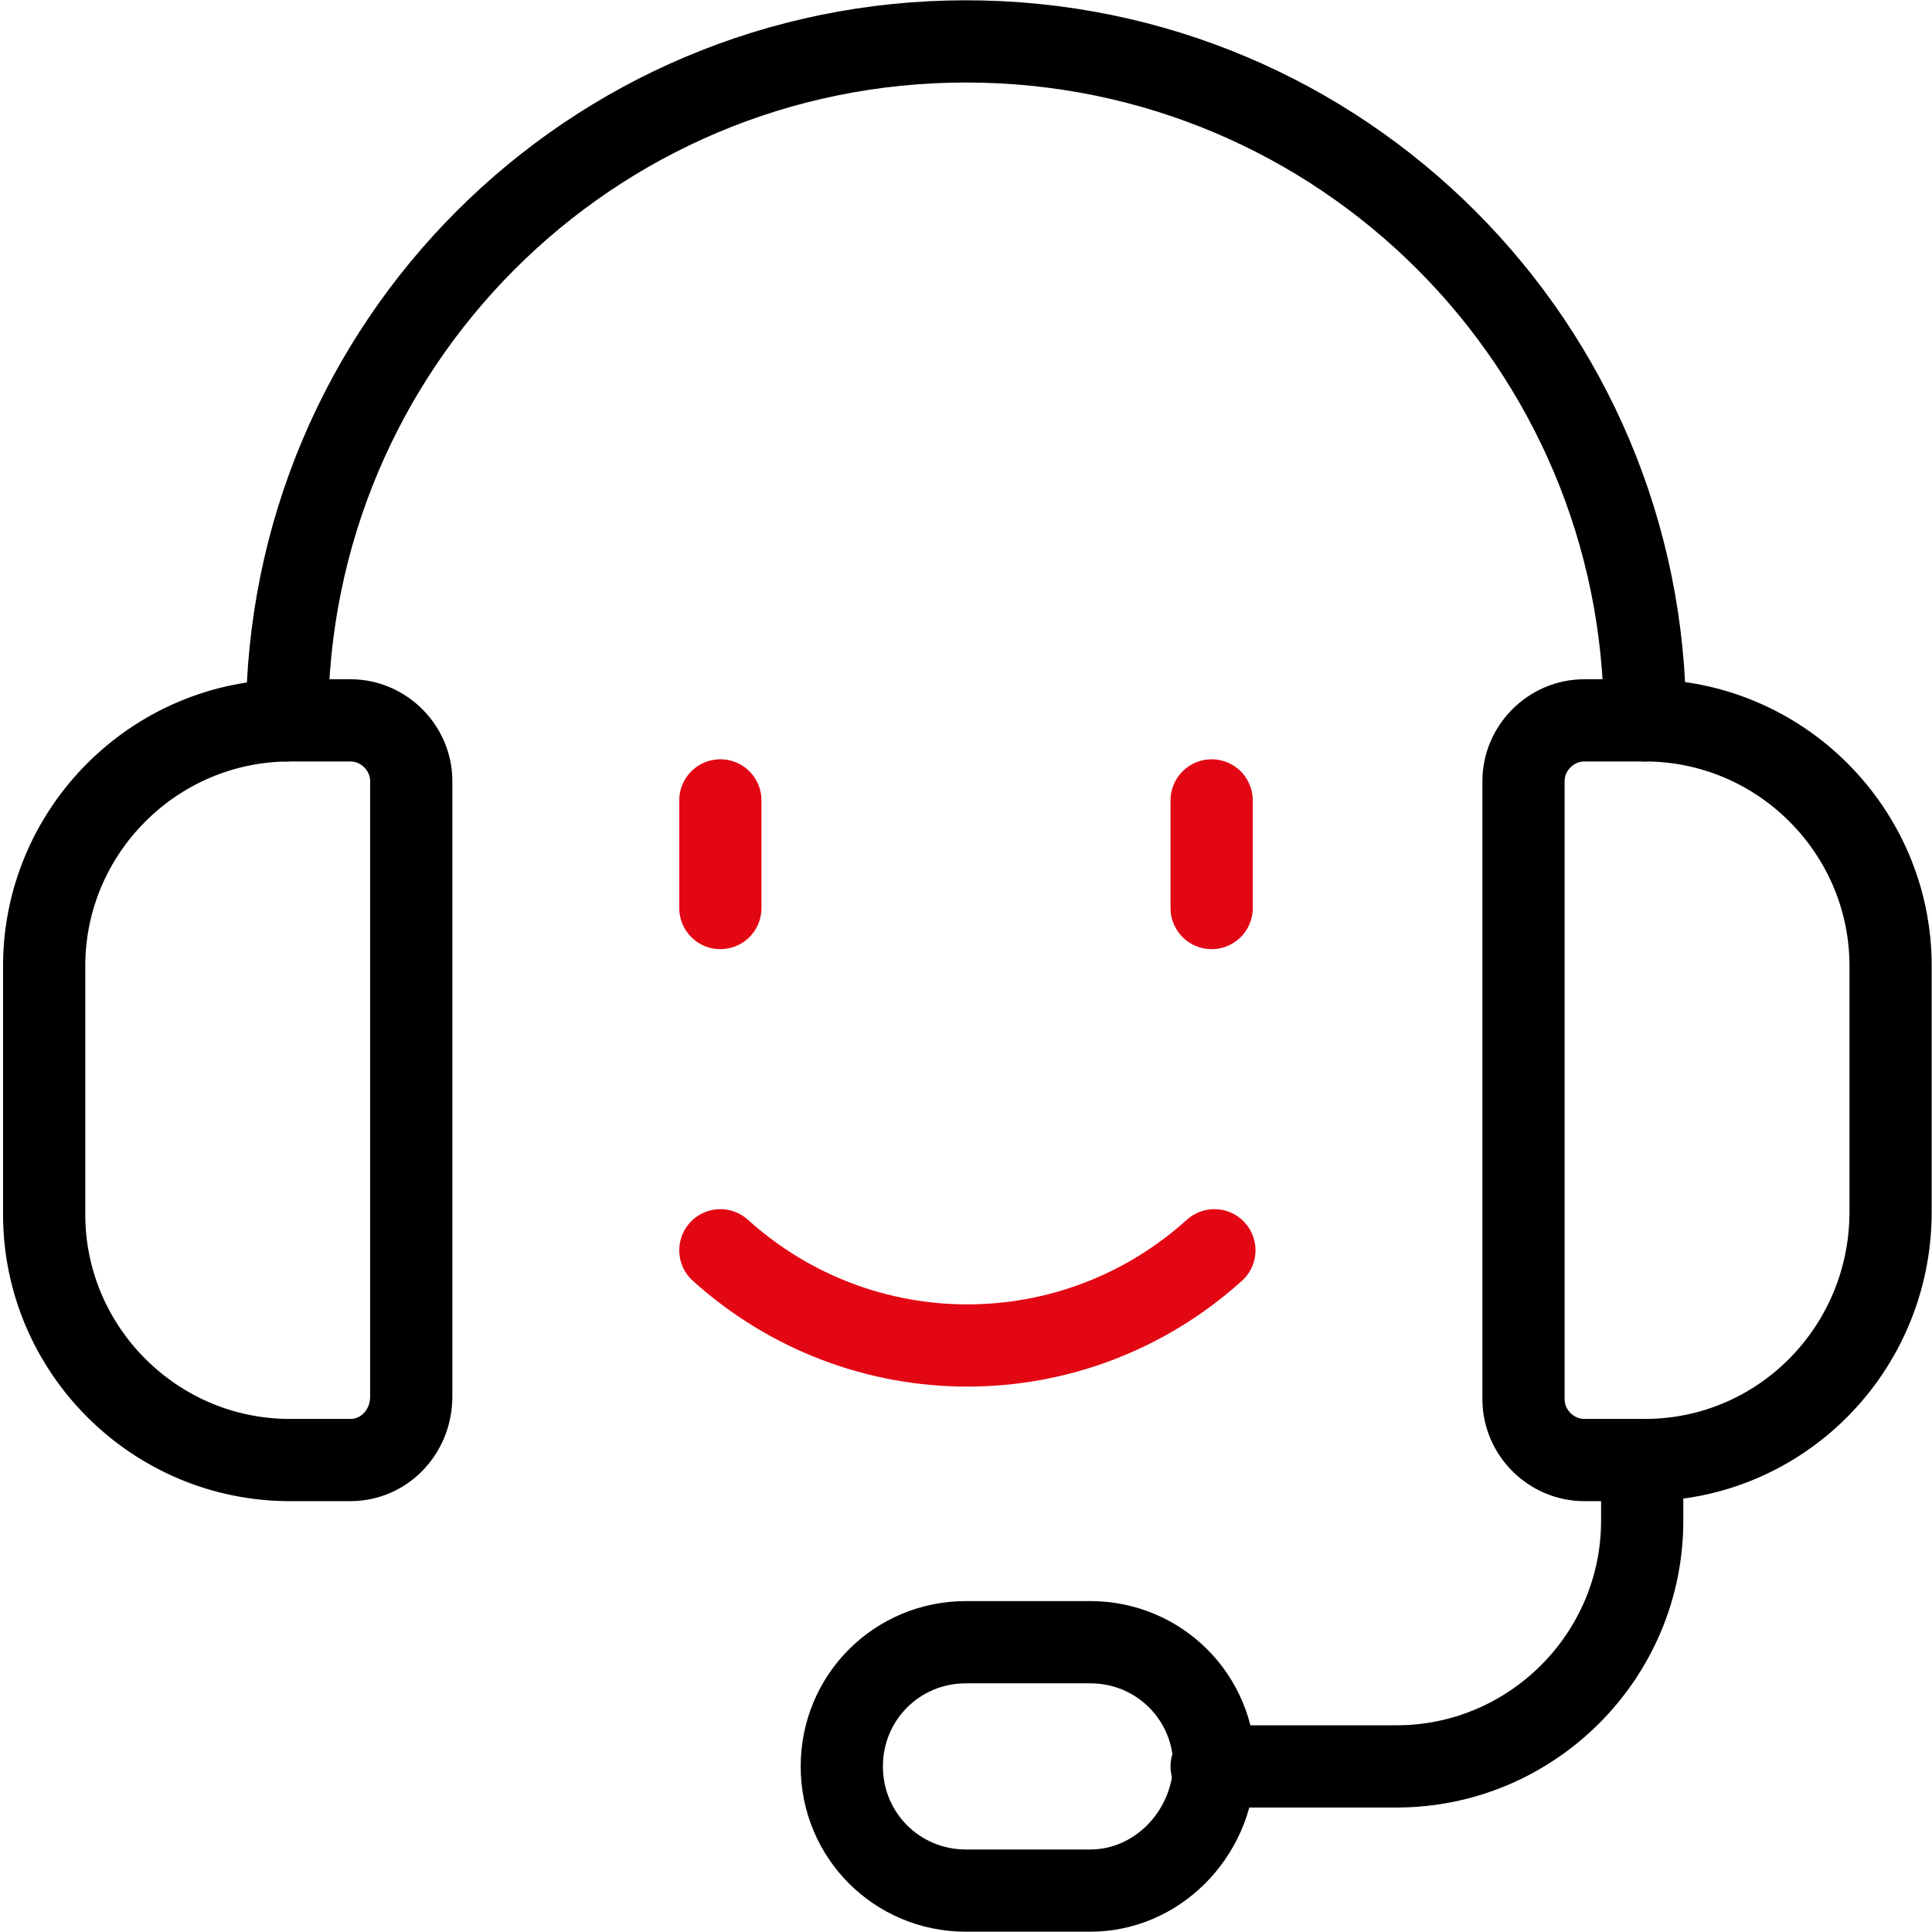 <?xml version="1.0" encoding="UTF-8"?>
<svg xmlns="http://www.w3.org/2000/svg" xmlns:xlink="http://www.w3.org/1999/xlink" version="1.1" id="Ebene_1" x="0px" y="0px" viewBox="0 0 70 70" style="enable-background:new 0 0 70 70;" xml:space="preserve">
<style type="text/css">
	.st0{fill:none;stroke:#000000;stroke-width:2.979;stroke-linecap:round;stroke-linejoin:round;stroke-miterlimit:11.915;}
	.st1{fill:none;stroke:#E30613;stroke-width:2.979;stroke-linecap:round;stroke-linejoin:round;stroke-miterlimit:11.915;}
</style>
<path class="st0" d="M12.7,52.9h-2.2c-4.9,0-8.9-4-8.9-8.9V35c0-4.9,4-8.9,8.9-8.9h2.2c1.2,0,2.2,1,2.2,2.2v22.3  C14.9,51.9,13.9,52.9,12.7,52.9z"></path>
<path class="st0" d="M59.6,52.9h-2.2c-1.2,0-2.2-1-2.2-2.2V28.3c0-1.2,1-2.2,2.2-2.2h2.2c4.9,0,8.9,4,8.9,8.9v8.9  C68.5,48.9,64.5,52.9,59.6,52.9z"></path>
<path class="st0" d="M10.4,26.1c0-13.6,11-24.6,24.6-24.6l0,0c13.6,0,24.6,11,24.6,24.6"></path>
<path class="st0" d="M43.9,64h6.7c4.9,0,8.9-4,8.9-8.9l0,0v-2.2"></path>
<path class="st0" d="M39.5,68.5H35c-2.5,0-4.5-2-4.5-4.5l0,0c0-2.5,2-4.5,4.5-4.5h4.5c2.5,0,4.5,2,4.5,4.5l0,0  C43.9,66.5,41.9,68.5,39.5,68.5z"></path>
<path class="st1" d="M26.1,45.3c5.1,4.6,12.8,4.6,17.9,0"></path>
<path class="st1" d="M26.1,29v3.9"></path>
<path class="st1" d="M43.9,29v3.9"></path>
</svg>
